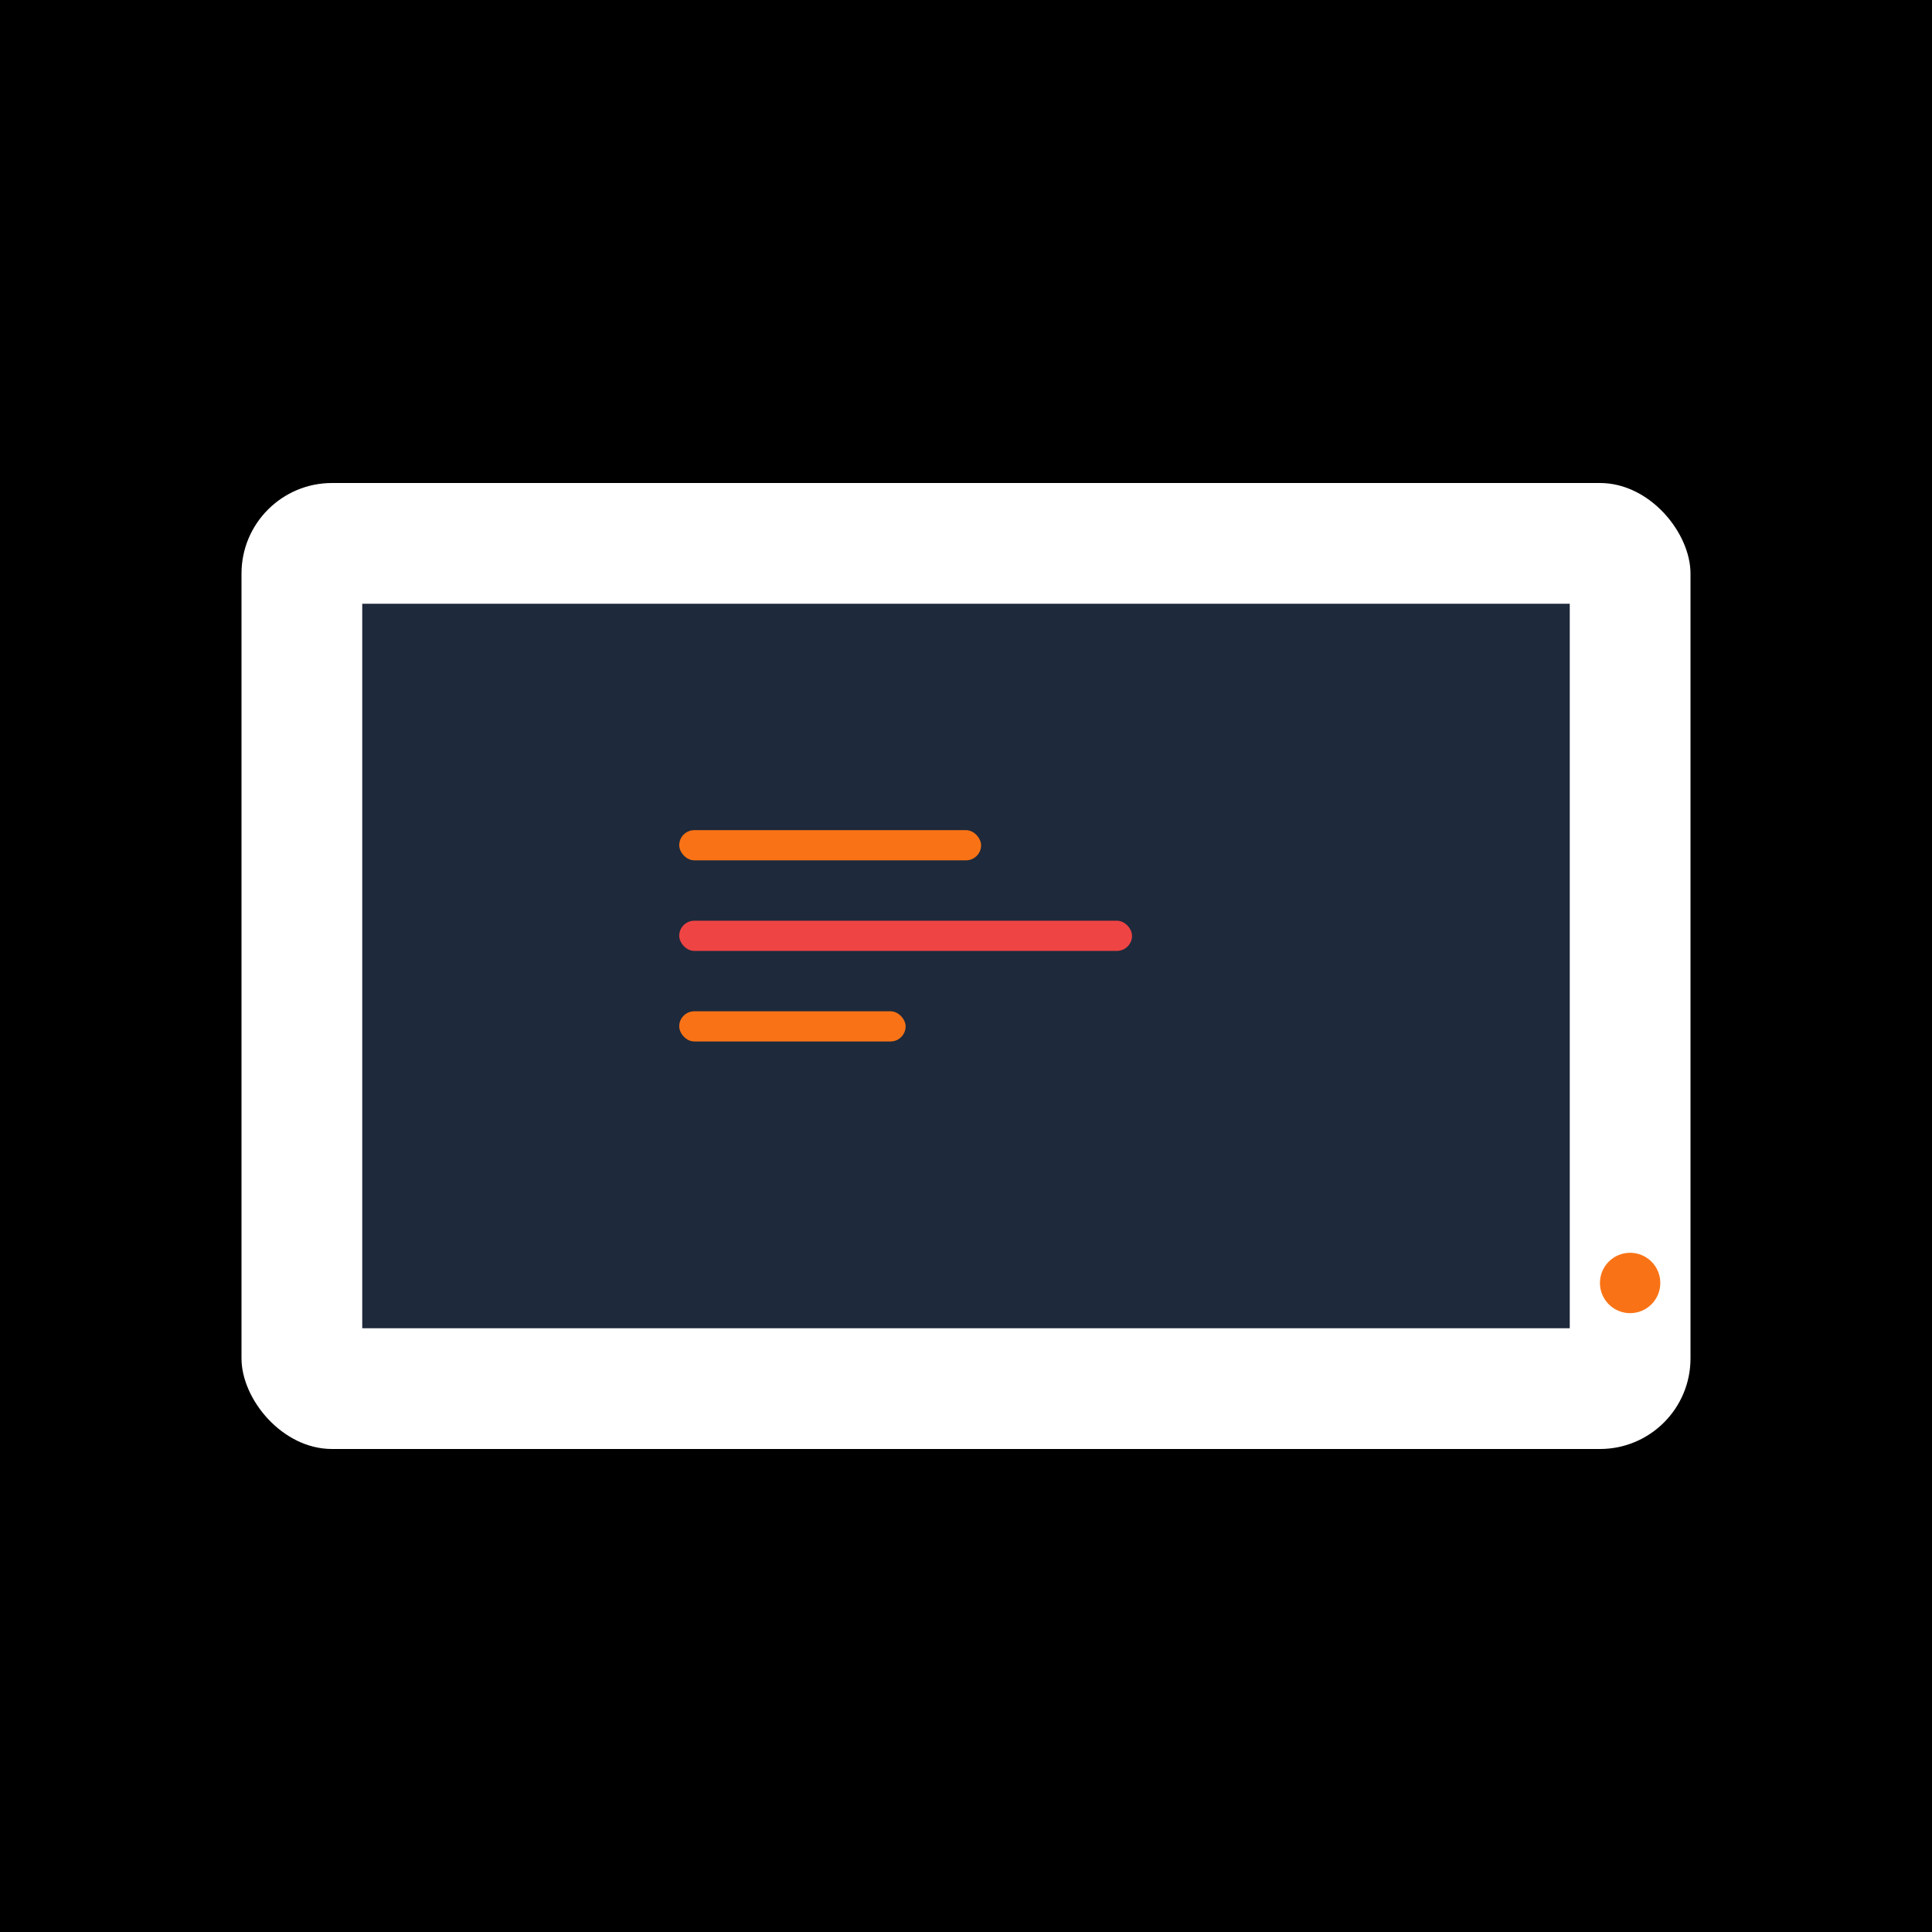 
<svg width="512" height="512" viewBox="0 0 512 512" fill="none" xmlns="http://www.w3.org/2000/svg">
  <rect width="512" height="512" fill="url(#gradient)"/>
  <rect x="64" y="128" width="384" height="256" rx="24" fill="white"/>
  <rect x="96" y="160" width="320" height="192" fill="#1e293b"/>
  <circle cx="432" cy="340" r="8" fill="#f97316"/>
  <rect x="180" y="220" width="80" height="8" rx="4" fill="#f97316"/>
  <rect x="180" y="244" width="120" height="8" rx="4" fill="#ef4444"/>
  <rect x="180" y="268" width="60" height="8" rx="4" fill="#f97316"/>
  <defs>
    <linearGradient id="gradient" x1="0%" y1="0%" x2="100%" y2="100%">
      <stop offset="0%" stopColor="#f97316"/>
      <stop offset="100%" stopColor="#ef4444"/>
    </linearGradient>
  </defs>
</svg>
